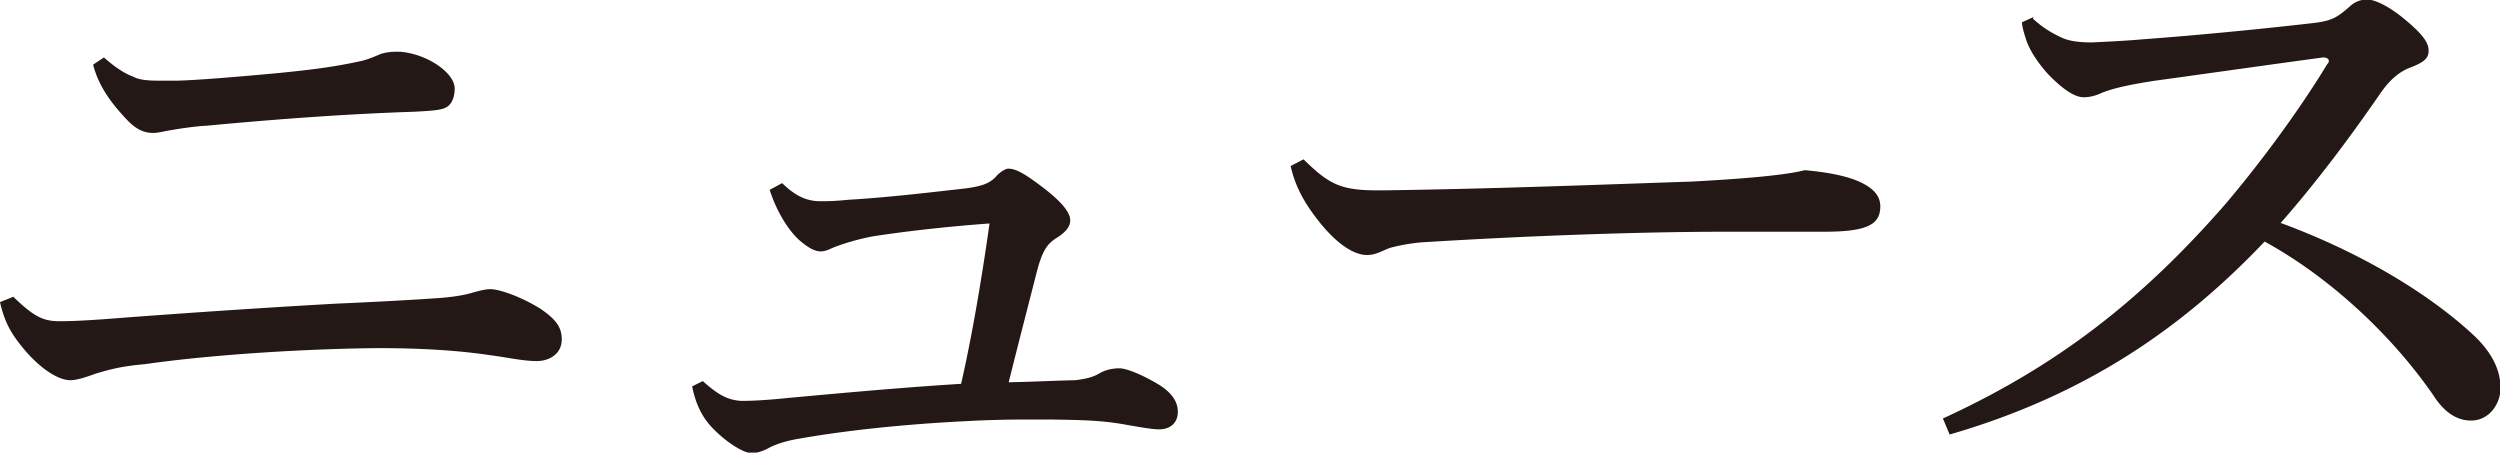 <svg id="_レイヤー_2" xmlns="http://www.w3.org/2000/svg" viewBox="0 0 48.33 8.75"><path d="M.25 5.73c.42.41.6.48.91.48s.76-.03 1.25-.07c1.47-.11 3-.21 4.09-.27.69-.03 1.44-.07 1.86-.1.2-.01.52-.04.73-.1.11-.03.27-.08.39-.08.18 0 .6.15.97.38.29.2.41.35.41.59 0 .29-.25.42-.48.42-.27 0-.57-.07-.88-.11-.53-.08-1.22-.14-2.19-.14-1.25.01-3.11.11-4.51.31-.45.04-.67.1-.94.18-.17.06-.36.13-.5.13-.27 0-.67-.29-1-.73C.19 6.4.08 6.19 0 5.84l.25-.1zm1.77-4.61c.17.15.36.29.55.36.13.07.29.08.57.08h.27c.41-.01 1.12-.07 1.89-.14.73-.07 1.18-.13 1.68-.24.13-.03.22-.07.39-.14.1-.03.2-.04.29-.04h.07c.53.04 1.06.41 1.06.71 0 .14-.04.28-.14.35-.1.07-.27.08-.64.1-1.22.04-2.52.13-4.01.27-.22.01-.56.06-.77.1-.07.01-.17.04-.27.04-.14 0-.31-.04-.52-.27-.36-.38-.55-.7-.64-1.05l.21-.14zm11.57 6.25c.32.29.5.36.73.38.21 0 .46-.01.95-.06 1.09-.1 2.19-.2 3.31-.27.2-.87.39-1.97.55-3.1-.95.07-1.75.17-2.26.25-.31.06-.57.14-.77.22-.07.03-.14.07-.24.07-.11 0-.24-.08-.35-.17-.24-.18-.5-.6-.63-1.02l.24-.13c.22.21.43.35.74.35.24 0 .34-.01.57-.03.69-.04 1.46-.13 2.17-.21.36-.04.52-.1.64-.22.08-.1.2-.17.25-.17.13 0 .28.07.6.31.42.31.6.53.6.69 0 .13-.1.24-.28.35-.15.1-.25.21-.36.62-.14.55-.34 1.32-.55 2.16.5-.01.84-.03 1.29-.04.24-.03.36-.07.46-.13.1-.06.24-.1.39-.1.13 0 .42.11.77.32.27.17.36.35.36.52 0 .21-.14.34-.36.34-.14 0-.35-.04-.59-.08-.52-.1-.95-.1-1.5-.11h-.46c-.41 0-.78.01-1.15.03-1.23.06-2.35.18-3.26.34-.24.04-.43.1-.57.17-.1.06-.24.11-.35.11-.14 0-.46-.18-.76-.49-.2-.21-.32-.46-.39-.8l.2-.1zM25.2 3.08c.49.48.71.6 1.43.6h.13c2.09-.03 3.89-.1 5.95-.17 1.11-.06 1.83-.13 2.18-.22.45.04.8.11 1.05.22.24.11.41.25.41.48 0 .35-.25.49-1.09.49h-1.92c-1.51 0-3.68.07-5.77.2-.25.01-.55.07-.69.11-.13.04-.27.14-.45.14-.25 0-.59-.2-.98-.71-.29-.38-.42-.67-.5-1.01l.25-.13zM39.3.36c.14.13.29.24.52.35.15.08.35.11.62.11.21-.01.66-.03.98-.06.83-.06 2.14-.18 3.26-.31.38-.04.49-.1.74-.32a.49.49 0 01.34-.14c.13 0 .38.1.7.36.39.32.49.48.49.63 0 .14-.08.22-.34.32-.22.08-.41.24-.59.5-.57.83-1.25 1.74-1.93 2.51 1.55.57 2.87 1.37 3.73 2.17.34.32.52.66.52 1.02 0 .31-.22.63-.57.63-.22 0-.48-.1-.73-.49-.8-1.16-2-2.28-3.26-2.97-1.57 1.65-3.43 2.96-6.09 3.73l-.13-.31c2.2-1.01 3.82-2.27 5.44-4.12.59-.69 1.39-1.74 1.99-2.73.03-.03.03-.04.03-.07s-.04-.06-.11-.06c-1.47.2-2.51.35-3.25.45-.45.07-.8.14-1.04.24-.13.06-.24.08-.34.08-.18 0-.42-.17-.69-.45-.25-.28-.38-.52-.43-.69-.03-.1-.07-.22-.07-.31l.22-.1z" fill="#231815" id="_レイヤー_1-2"/></svg>